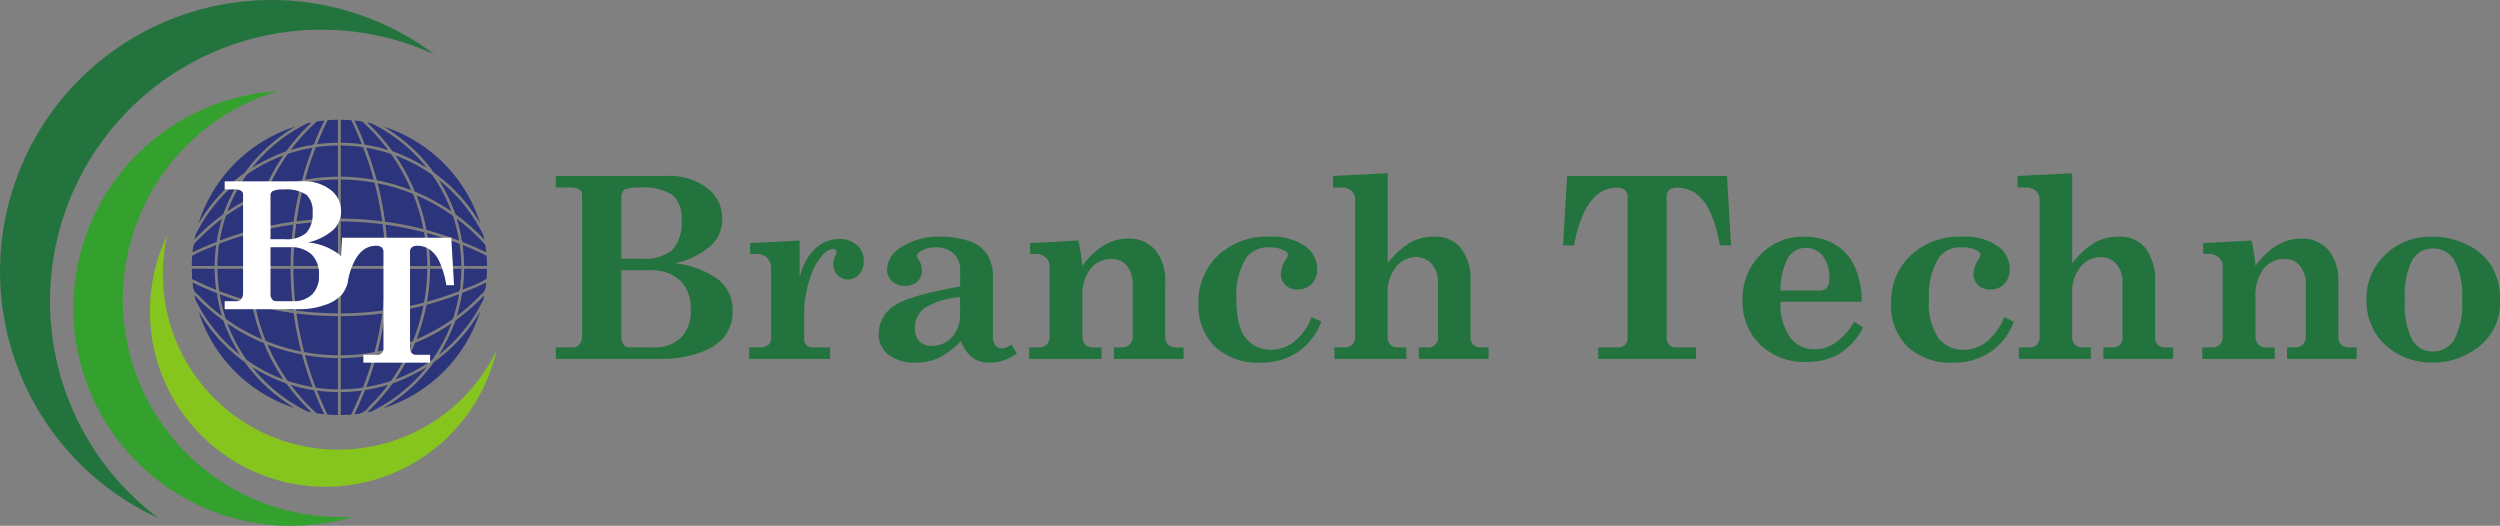<svg id="グループ_43592" data-name="グループ 43592" xmlns="http://www.w3.org/2000/svg" xmlns:xlink="http://www.w3.org/1999/xlink" width="259.105" height="54.497" viewBox="0 0 259.105 54.497">
  <rect x="0" y="0" width="259.105" height="54.497" fill="#808080" stroke="none"/>
  <defs>
    <clipPath id="clip-path">
      <rect id="長方形_58514" data-name="長方形 58514" width="259.105" height="54.497" fill="none"/>
    </clipPath>
  </defs>
  <g id="グループ_43591" data-name="グループ 43591" clip-path="url(#clip-path)">
    <path id="パス_107012" data-name="パス 107012" d="M164.6,52.108h11.5a6.417,6.417,0,0,1,4.218,1.275,3.956,3.956,0,0,1,1.538,3.17,3.723,3.723,0,0,1-1.224,2.818,8.4,8.4,0,0,1-3.673,1.793,9.106,9.106,0,0,1,4.609,1.783,4.04,4.04,0,0,1,1.365,3.118,4.36,4.36,0,0,1-.974,2.848,5.7,5.7,0,0,1-2.417,1.5,11.453,11.453,0,0,1-4.07.654H164.6V69.875h1.743a.845.845,0,0,0,.679-.269,1.343,1.343,0,0,0,.308-.884V54.044a.63.63,0,0,0-.288-.538,1.722,1.722,0,0,0-.968-.205H164.6Zm6.794,8.576h2.14a4.436,4.436,0,0,0,3.154-.921,4.118,4.118,0,0,0,.948-3.046,3.3,3.3,0,0,0-.91-2.623,5.536,5.536,0,0,0-3.461-.78,3.362,3.362,0,0,0-1.545.218.884.884,0,0,0-.327.793Zm0,1.192v6.9a1.268,1.268,0,0,0,.23.82.769.769,0,0,0,.628.282h2.461a3.938,3.938,0,0,0,2.84-.987,3.826,3.826,0,0,0,1.032-2.9,4.04,4.04,0,0,0-1.1-3.057,4.453,4.453,0,0,0-3.2-1.058Z" transform="translate(-106.996 -33.871)" fill="#22733d"/>
    <path id="パス_107013" data-name="パス 107013" d="M230.249,82.019v1.192h-8.384V82.019H222.9a1.434,1.434,0,0,0,.936-.25.837.837,0,0,0,.295-.673v-7.1a1.735,1.735,0,0,0-.391-1.256,1.468,1.468,0,0,0-1.1-.4h-.68V71.212l5.128-.269v3.91a5.791,5.791,0,0,1,1.564-3.013,3.57,3.57,0,0,1,2.512-1.051,2.68,2.68,0,0,1,1.884.635,2.116,2.116,0,0,1,.692,1.634,2,2,0,0,1-.481,1.391,1.523,1.523,0,0,1-1.173.532,1.414,1.414,0,0,1-1.058-.462,1.634,1.634,0,0,1-.442-1.179,1.919,1.919,0,0,1,.21-.833,1.012,1.012,0,0,0,.111-.346.362.362,0,0,0-.084-.263.357.357,0,0,0-.261-.083,1.535,1.535,0,0,0-1.009.538,6.423,6.423,0,0,0-1.417,2.6,11.421,11.421,0,0,0-.575,3.558V81.1a.914.914,0,0,0,.243.686.935.935,0,0,0,.68.237Z" transform="translate(-144.217 -46.014)" fill="#22733d"/>
    <path id="パス_107014" data-name="パス 107014" d="M273.97,81.271l.539.923a5.715,5.715,0,0,1-1.4.743,4.336,4.336,0,0,1-1.365.205,3.081,3.081,0,0,1-1.782-.468,4.062,4.062,0,0,1-1.243-1.762,8.541,8.541,0,0,1-2.346,1.762,5.645,5.645,0,0,1-2.346.468,4.319,4.319,0,0,1-2.82-.833,2.622,2.622,0,0,1-1.013-2.115,3.527,3.527,0,0,1,1.871-3.1q1.5-.923,6.576-1.846V73.515a2.207,2.207,0,0,0-.68-1.673,2.529,2.529,0,0,0-1.82-.647,3.1,3.1,0,0,0-1.538.372q-.449.244-.449.487a.833.833,0,0,0,.167.385,2.152,2.152,0,0,1,.359,1.141,1.512,1.512,0,0,1-.474,1.16,1.785,1.785,0,0,1-1.269.442,1.9,1.9,0,0,1-1.359-.481,1.617,1.617,0,0,1-.513-1.237,2.689,2.689,0,0,1,1.346-2.192,7.1,7.1,0,0,1,4.179-1.179,8.889,8.889,0,0,1,3.346.59,3.147,3.147,0,0,1,1.519,1.3,4.227,4.227,0,0,1,.583,2.289v6.089a1.556,1.556,0,0,0,.257,1,.867.867,0,0,0,.7.308,1.947,1.947,0,0,0,.974-.4m-5.333-4.91a8.069,8.069,0,0,0-3.711,1.148,2.49,2.49,0,0,0-.968,2.044,1.928,1.928,0,0,0,.455,1.378,1.671,1.671,0,0,0,1.275.481,2.748,2.748,0,0,0,2.109-.91,3.526,3.526,0,0,0,.84-2.487Z" transform="translate(-169.129 -45.562)" fill="#22733d"/>
    <path id="パス_107015" data-name="パス 107015" d="M320.774,81.924v1.192h-7.217V81.924h.756a1.189,1.189,0,0,0,.9-.308,1.247,1.247,0,0,0,.295-.9v-5.2a3.072,3.072,0,0,0-.605-2.045,1.987,1.987,0,0,0-1.589-.711,2.711,2.711,0,0,0-2.181,1.006,4.48,4.48,0,0,0-.842,2.942v4.013a1.233,1.233,0,0,0,.3.9,1.039,1.039,0,0,0,.776.308h.91v1.192h-7.5V81.924h.974a1.113,1.113,0,0,0,.853-.308,1.266,1.266,0,0,0,.288-.9v-7.14a1.24,1.24,0,0,0-.417-.981,1.6,1.6,0,0,0-1.1-.365h-.513V71.117l5.012-.269a18.407,18.407,0,0,1,.41,2.628,7.769,7.769,0,0,1,2.237-2.128,4.839,4.839,0,0,1,2.505-.7,3.546,3.546,0,0,1,2.824,1.192,4.941,4.941,0,0,1,1.023,3.32v5.564a1.23,1.23,0,0,0,.3.923,1.316,1.316,0,0,0,.935.282Z" transform="translate(-198.11 -45.919)" fill="#22733d"/>
    <path id="パス_107016" data-name="パス 107016" d="M366.623,78.426l1,.474a6.506,6.506,0,0,1-2.41,3.134,6.711,6.711,0,0,1-3.871,1.109,6.513,6.513,0,0,1-4.744-1.66,5.949,5.949,0,0,1-1.7-4.467,6.614,6.614,0,0,1,2.019-4.974,7.382,7.382,0,0,1,5.352-1.949,5.959,5.959,0,0,1,3.666.968A2.865,2.865,0,0,1,367.2,73.4a2.2,2.2,0,0,1-.557,1.583,1.937,1.937,0,0,1-1.468.583,1.733,1.733,0,0,1-1.263-.455,1.578,1.578,0,0,1-.468-1.186,2.894,2.894,0,0,1,.513-1.461,1.175,1.175,0,0,0,.218-.487q0-.257-.4-.462A2.984,2.984,0,0,0,362.3,71.2a2.791,2.791,0,0,0-2.454,1.077,7.437,7.437,0,0,0-1.015,4.307q0,2.885,1.008,4.058a3.272,3.272,0,0,0,2.6,1.173,3.858,3.858,0,0,0,2.369-.84,5.953,5.953,0,0,0,1.817-2.545" transform="translate(-230.688 -45.562)" fill="#22733d"/>
    <path id="パス_107017" data-name="パス 107017" d="M394.755,51.584l5.666-.282v9.333a8.53,8.53,0,0,1,2.384-2.173,4.971,4.971,0,0,1,2.384-.583,3.442,3.442,0,0,1,2.743,1.089,5.3,5.3,0,0,1,1.077,3.551V68.21a1.2,1.2,0,0,0,.267.865,1.032,1.032,0,0,0,.777.276h.828v1.192h-7.23V69.351h.782a1.013,1.013,0,0,0,1.2-1.141V62.621a2.738,2.738,0,0,0-.647-1.916,2.1,2.1,0,0,0-1.622-.712,2.657,2.657,0,0,0-2.076,1.013,4.084,4.084,0,0,0-.872,2.756V68.21a1.183,1.183,0,0,0,.275.859,1.052,1.052,0,0,0,.788.282h.872v1.192H394.9V69.351h1.038a1.1,1.1,0,0,0,.833-.295,1.178,1.178,0,0,0,.282-.846V54.1a1.239,1.239,0,0,0-.391-.968,1.505,1.505,0,0,0-1.045-.352h-.859Z" transform="translate(-256.599 -33.347)" fill="#22733d"/>
    <path id="パス_107018" data-name="パス 107018" d="M463.3,52.108h16.575l.423,7.2h-1.166a13.45,13.45,0,0,0-1.064-3.6,4.589,4.589,0,0,0-1.493-1.839,3.312,3.312,0,0,0-1.839-.545,1.26,1.26,0,0,0-.847.237.865.865,0,0,0-.269.686V68.914a.948.948,0,0,0,.263.692.853.853,0,0,0,.634.269h2.154v1.192H466.53V69.875h2.051a1,1,0,0,0,.73-.262.932.932,0,0,0,.269-.7V54.326a.959.959,0,0,0-.276-.756,1.284,1.284,0,0,0-.865-.244q-3.269,0-4.423,5.986H462.89Z" transform="translate(-300.888 -33.871)" fill="#22733d"/>
    <path id="パス_107019" data-name="パス 107019" d="M528.374,76.837h-8.409a5.988,5.988,0,0,0,1.017,3.724,3.1,3.1,0,0,0,2.515,1.2,3.873,3.873,0,0,0,2.086-.616,7.115,7.115,0,0,0,2.022-2.23l.936.577a7.184,7.184,0,0,1-2.493,2.75,6.65,6.65,0,0,1-3.429.827,6.5,6.5,0,0,1-4.769-1.795,6.183,6.183,0,0,1-1.82-4.6,6.462,6.462,0,0,1,1.833-4.692,6.033,6.033,0,0,1,4.5-1.884,6.3,6.3,0,0,1,3.173.756,5.152,5.152,0,0,1,2.064,2.211,8.682,8.682,0,0,1,.775,3.775m-8.409-1.166h4a1.013,1.013,0,0,0,.805-.282,1.608,1.608,0,0,0,.243-1.025,3.5,3.5,0,0,0-.678-2.3,2.149,2.149,0,0,0-1.727-.814,2.092,2.092,0,0,0-1.9,1.1,7.2,7.2,0,0,0-.748,3.32" transform="translate(-335.431 -45.563)" fill="#22733d"/>
    <path id="パス_107020" data-name="パス 107020" d="M571.724,78.426l1,.474a6.506,6.506,0,0,1-2.41,3.134,6.711,6.711,0,0,1-3.871,1.109,6.513,6.513,0,0,1-4.744-1.66,5.949,5.949,0,0,1-1.7-4.467,6.614,6.614,0,0,1,2.019-4.974,7.382,7.382,0,0,1,5.352-1.949,5.959,5.959,0,0,1,3.666.968A2.865,2.865,0,0,1,572.3,73.4a2.2,2.2,0,0,1-.557,1.583,1.938,1.938,0,0,1-1.468.583,1.733,1.733,0,0,1-1.263-.455,1.578,1.578,0,0,1-.468-1.186,2.893,2.893,0,0,1,.513-1.461,1.174,1.174,0,0,0,.218-.487q0-.257-.4-.462A2.984,2.984,0,0,0,567.4,71.2a2.791,2.791,0,0,0-2.454,1.077,7.436,7.436,0,0,0-1.015,4.307,6.288,6.288,0,0,0,1.008,4.058,3.272,3.272,0,0,0,2.6,1.173,3.858,3.858,0,0,0,2.369-.84,5.953,5.953,0,0,0,1.817-2.545" transform="translate(-364.008 -45.562)" fill="#22733d"/>
    <path id="パス_107021" data-name="パス 107021" d="M597.474,51.584l5.666-.282v9.333a8.529,8.529,0,0,1,2.384-2.173,4.972,4.972,0,0,1,2.384-.583,3.441,3.441,0,0,1,2.743,1.089,5.3,5.3,0,0,1,1.077,3.551V68.21a1.2,1.2,0,0,0,.267.865,1.032,1.032,0,0,0,.777.276h.828v1.192h-7.23V69.351h.782a1.013,1.013,0,0,0,1.2-1.141V62.621a2.738,2.738,0,0,0-.647-1.916,2.1,2.1,0,0,0-1.622-.712,2.657,2.657,0,0,0-2.076,1.013,4.084,4.084,0,0,0-.872,2.756V68.21a1.183,1.183,0,0,0,.275.859,1.052,1.052,0,0,0,.788.282h.872v1.192h-7.46V69.351h1.038a1.1,1.1,0,0,0,.833-.295,1.178,1.178,0,0,0,.282-.846V54.1a1.239,1.239,0,0,0-.391-.968,1.505,1.505,0,0,0-1.045-.352h-.859Z" transform="translate(-388.371 -33.347)" fill="#22733d"/>
    <path id="パス_107022" data-name="パス 107022" d="M668.189,81.924v1.192h-7.217V81.924h.756a1.189,1.189,0,0,0,.9-.308,1.248,1.248,0,0,0,.295-.9v-5.2a3.071,3.071,0,0,0-.606-2.045,1.987,1.987,0,0,0-1.589-.711,2.711,2.711,0,0,0-2.181,1.006,4.48,4.48,0,0,0-.842,2.942v4.013a1.233,1.233,0,0,0,.3.9,1.039,1.039,0,0,0,.776.308h.91v1.192h-7.5V81.924h.974a1.113,1.113,0,0,0,.853-.308,1.266,1.266,0,0,0,.288-.9v-7.14a1.241,1.241,0,0,0-.416-.981,1.6,1.6,0,0,0-1.1-.365h-.513V71.117l5.012-.269a18.416,18.416,0,0,1,.41,2.628,7.768,7.768,0,0,1,2.237-2.128,4.839,4.839,0,0,1,2.505-.7,3.546,3.546,0,0,1,2.824,1.192,4.941,4.941,0,0,1,1.023,3.32v5.564a1.23,1.23,0,0,0,.295.923,1.316,1.316,0,0,0,.935.282Z" transform="translate(-423.938 -45.919)" fill="#22733d"/>
    <path id="パス_107023" data-name="パス 107023" d="M707.608,70.093a7.933,7.933,0,0,1,3.7.872,5.994,5.994,0,0,1,2.507,2.275,6.591,6.591,0,0,1,.82,3.378,5.791,5.791,0,0,1-2.148,4.839,7.67,7.67,0,0,1-4.865,1.686,7.264,7.264,0,0,1-3.519-.865,6.189,6.189,0,0,1-2.455-2.333,6.436,6.436,0,0,1-.859-3.314,6.22,6.22,0,0,1,1.942-4.66,6.734,6.734,0,0,1,4.878-1.878m.077,1.218a2.438,2.438,0,0,0-2.122,1.173,7.809,7.809,0,0,0-.788,4.121,8.079,8.079,0,0,0,.782,4.224,2.427,2.427,0,0,0,2.115,1.161,2.56,2.56,0,0,0,2.192-1.192,7.5,7.5,0,0,0,.833-4.115,7.751,7.751,0,0,0-.82-4.185,2.543,2.543,0,0,0-2.192-1.186" transform="translate(-455.527 -45.562)" fill="#22733d"/>
    <path id="パス_107024" data-name="パス 107024" d="M100.919,70.191V65.572a34.541,34.541,0,0,1,4.332.287,34.518,34.518,0,0,1,.287,4.332Z" transform="translate(-65.6 -42.623)" fill="#2c357b"/>
    <path id="パス_107025" data-name="パス 107025" d="M100.919,79.6h4.619a34.518,34.518,0,0,1-.287,4.332,34.543,34.543,0,0,1-4.332.287Z" transform="translate(-65.6 -51.744)" fill="#2c357b"/>
    <path id="パス_107026" data-name="パス 107026" d="M108.453,38.757a16.3,16.3,0,0,0-2.414-.558c-.308-.826-.68-1.674-1.076-2.5.258.026.527.061.8.1a21.364,21.364,0,0,1,2.69,2.95" transform="translate(-68.228 -23.207)" fill="#2c357b"/>
    <path id="パス_107027" data-name="パス 107027" d="M100.919,105.461a20.036,20.036,0,0,0,3.413-.314,34.35,34.35,0,0,1-1.111,3.372,17.046,17.046,0,0,1-2.3.176Z" transform="translate(-65.6 -68.348)" fill="#2c357b"/>
    <path id="パス_107028" data-name="パス 107028" d="M105.212,57.493a34.834,34.834,0,0,0-4.293-.28V53.162a19.6,19.6,0,0,1,3.5.335,34.445,34.445,0,0,1,.795,4" transform="translate(-65.6 -34.556)" fill="#2c357b"/>
    <path id="パス_107029" data-name="パス 107029" d="M103.1,38a18.674,18.674,0,0,0-2.177-.154V35.47c.345,0,.7.02,1.1.052.391.843.754,1.661,1.079,2.475" transform="translate(-65.6 -23.056)" fill="#2c357b"/>
    <path id="パス_107030" data-name="パス 107030" d="M104.333,46.634a20.034,20.034,0,0,0-3.413-.314V43.085a15.977,15.977,0,0,1,2.3.176,34.427,34.427,0,0,1,1.112,3.373" transform="translate(-65.6 -28.006)" fill="#2c357b"/>
    <path id="パス_107031" data-name="パス 107031" d="M100.919,115.833a18.8,18.8,0,0,0,2.177-.154c-.323.81-.7,1.651-1.113,2.5-.363.009-.712.025-1.064.028Z" transform="translate(-65.6 -75.194)" fill="#2c357b"/>
    <path id="パス_107032" data-name="パス 107032" d="M135.26,87.135a16.279,16.279,0,0,0,.558-2.414c.818-.3,1.667-.676,2.5-1.076-.014.141-.03.282-.049.423a1.126,1.126,0,0,1-.482.824,3.226,3.226,0,0,0-.29.3,21.582,21.582,0,0,1-2.234,1.94" transform="translate(-87.922 -54.371)" fill="#2c357b"/>
    <path id="パス_107033" data-name="パス 107033" d="M137,81.776a18.555,18.555,0,0,0,.154-2.173h2.373c0,.338-.018.667-.047,1.031a8.3,8.3,0,0,1-1.693.815c-.269.107-.536.213-.787.326" transform="translate(-89.052 -51.744)" fill="#2c357b"/>
    <path id="パス_107034" data-name="パス 107034" d="M129.989,93.6a20.65,20.65,0,0,0,1.733-3.572,20.938,20.938,0,0,0,2.969-2.6q-.045.229-.1.455a16.554,16.554,0,0,1-4.605,5.72" transform="translate(-84.496 -56.829)" fill="#2c357b"/>
    <path id="パス_107035" data-name="パス 107035" d="M104.961,117c.4-.826.771-1.675,1.109-2.523a14.158,14.158,0,0,0,2.381-.532,18.938,18.938,0,0,1-1.64,1.921,4.359,4.359,0,0,0-.385.393,1.624,1.624,0,0,1-1.037.691c-.144.02-.286.035-.427.05" transform="translate(-68.227 -74.065)" fill="#2c357b"/>
    <path id="パス_107036" data-name="パス 107036" d="M114.917,40.969a20.533,20.533,0,0,0-3.572-1.734,20.89,20.89,0,0,0-2.6-2.967c.153.029.3.062.455.1a16.561,16.561,0,0,1,5.72,4.605" transform="translate(-70.685 -23.575)" fill="#2c357b"/>
    <path id="パス_107037" data-name="パス 107037" d="M108.743,113.373a21.575,21.575,0,0,0,2.62-2.98,20.312,20.312,0,0,0,3.555-1.722,16.547,16.547,0,0,1-5.729,4.609c-.143.032-.293.063-.445.093" transform="translate(-70.685 -70.638)" fill="#2c357b"/>
    <path id="パス_107038" data-name="パス 107038" d="M137.152,74.727A18.454,18.454,0,0,0,137,72.55c.788.317,1.435.6,2.031.889l.118.056c.117.055.233.111.35.168-.007.167.006.37.015.561.007.167.012.334.013.5Z" transform="translate(-89.051 -47.159)" fill="#2c357b"/>
    <path id="パス_107039" data-name="パス 107039" d="M113.566,102.266a17.173,17.173,0,0,0,5.248-4.79,17.106,17.106,0,0,0,4.771-5.229,15.4,15.4,0,0,1-10.018,10.019" transform="translate(-73.82 -59.963)" fill="#2c357b"/>
    <path id="パス_107040" data-name="パス 107040" d="M116.573,59.042a34.718,34.718,0,0,0-3.975-.777c-.132-1-.322-2.034-.578-3.163q-.1-.407-.2-.812a19.519,19.519,0,0,1,3.672,1.1,20.386,20.386,0,0,1,1.081,3.649" transform="translate(-72.685 -35.29)" fill="#2c357b"/>
    <path id="パス_107041" data-name="パス 107041" d="M114.432,70.8a36.461,36.461,0,0,0-.223-3.851c-.012-.1-.056-.442-.056-.442a34.424,34.424,0,0,1,4,.8,19.672,19.672,0,0,1,.335,3.5Z" transform="translate(-74.201 -43.228)" fill="#2c357b"/>
    <path id="パス_107042" data-name="パス 107042" d="M114.151,83.9a34.783,34.783,0,0,0,.28-4.293h4.052a19.67,19.67,0,0,1-.335,3.5,34.415,34.415,0,0,1-4,.8" transform="translate(-74.201 -51.744)" fill="#2c357b"/>
    <path id="パス_107043" data-name="パス 107043" d="M113.128,48.157a20.386,20.386,0,0,0-3.58-1.03c-.306-1.131-.674-2.266-1.1-3.374a16.643,16.643,0,0,1,2.573.644,20.288,20.288,0,0,1,2.1,3.761" transform="translate(-70.496 -28.44)" fill="#2c357b"/>
    <path id="パス_107044" data-name="パス 107044" d="M111.821,95.255a35.952,35.952,0,0,0,.745-3.731l.032-.244a34.828,34.828,0,0,0,3.975-.778,19.48,19.48,0,0,1-1.1,3.672,20.389,20.389,0,0,1-3.649,1.08" transform="translate(-72.686 -58.829)" fill="#2c357b"/>
    <path id="パス_107045" data-name="パス 107045" d="M122.894,51.824a20.316,20.316,0,0,0-3.782-2.04,19.449,19.449,0,0,0-2.017-3.759,16.464,16.464,0,0,1,3.8,2.008,16.551,16.551,0,0,1,2,3.791" transform="translate(-76.114 -29.917)" fill="#2c357b"/>
    <path id="パス_107046" data-name="パス 107046" d="M123.581,47.514a17.175,17.175,0,0,0-4.79-5.247,17.107,17.107,0,0,0-5.23-4.771,15.4,15.4,0,0,1,10.02,10.018" transform="translate(-73.817 -24.373)" fill="#2c357b"/>
    <path id="パス_107047" data-name="パス 107047" d="M127.755,62.551c-1.106-.421-2.241-.79-3.374-1.1a20.349,20.349,0,0,0-1.031-3.581,20.436,20.436,0,0,1,3.092,1.651c.178.12.356.244.533.367l.152.105a17.678,17.678,0,0,1,.628,2.552" transform="translate(-80.18 -37.62)" fill="#2c357b"/>
    <path id="パス_107048" data-name="パス 107048" d="M138.316,68.247c-.59-.282-1.352-.637-2.13-.948-.4-.079-.422-.3-.455-.611a2.069,2.069,0,0,0-.067-.388c-.126-.549-.245-1.05-.4-1.543A21.546,21.546,0,0,1,137.5,66.7l.207.218c.173.182.346.364.515.549.035.252.07.52.1.779" transform="translate(-87.923 -42.093)" fill="#2c357b"/>
    <path id="パス_107049" data-name="パス 107049" d="M134.687,59.475a21.539,21.539,0,0,0-2.984-2.623,19.813,19.813,0,0,0-1.718-3.553,16.554,16.554,0,0,1,4.61,5.73c.032.144.063.294.093.446" transform="translate(-84.493 -34.646)" fill="#2c357b"/>
    <path id="パス_107050" data-name="パス 107050" d="M108.452,106.438c.418-1.1.751-2.118,1.019-3.1l.076-.273a20.381,20.381,0,0,0,3.581-1.03,19.571,19.571,0,0,1-2.007,3.608l-.116.168a17.618,17.618,0,0,1-2.553.628" transform="translate(-70.496 -66.324)" fill="#2c357b"/>
    <path id="パス_107051" data-name="パス 107051" d="M126.779,72.431a20.094,20.094,0,0,0-.315-3.412,34.351,34.351,0,0,1,3.372,1.111,16.981,16.981,0,0,1,.176,2.3Z" transform="translate(-82.204 -44.864)" fill="#2c357b"/>
    <path id="パス_107052" data-name="パス 107052" d="M117.095,101.576a20.279,20.279,0,0,0,2.04-3.782,19.442,19.442,0,0,0,3.759-2.017,16.417,16.417,0,0,1-2.009,3.8,16.522,16.522,0,0,1-3.79,2" transform="translate(-76.114 -62.258)" fill="#2c357b"/>
    <path id="パス_107053" data-name="パス 107053" d="M123.351,91.811a20.342,20.342,0,0,0,1.03-3.58c1.134-.306,2.269-.674,3.374-1.1a16.627,16.627,0,0,1-.644,2.573,20.331,20.331,0,0,1-3.761,2.1" transform="translate(-80.181 -56.64)" fill="#2c357b"/>
    <path id="パス_107054" data-name="パス 107054" d="M126.464,83.015a20.091,20.091,0,0,0,.315-3.412h3.234c0,.384-.015.727-.037,1.047a3.687,3.687,0,0,0-.048.558c-.015.446-.026.767-.444.829-.946.36-1.96.688-3.02.978" transform="translate(-82.204 -51.744)" fill="#2c357b"/>
    <path id="パス_107055" data-name="パス 107055" d="M100.919,93.115a34.84,34.84,0,0,0,4.293-.28,34.48,34.48,0,0,1-.795,4,19.666,19.666,0,0,1-3.5.335Z" transform="translate(-65.6 -60.345)" fill="#2c357b"/>
    <path id="パス_107056" data-name="パス 107056" d="M62.289,93.6a16.555,16.555,0,0,1-4.611-5.731c-.032-.144-.063-.293-.093-.445a21.513,21.513,0,0,0,2.986,2.624A19.679,19.679,0,0,0,62.289,93.6" transform="translate(-37.431 -56.829)" fill="#2c357b"/>
    <path id="パス_107057" data-name="パス 107057" d="M80.8,113.373c-.152-.03-.3-.062-.455-.1a16.56,16.56,0,0,1-5.721-4.606,20.593,20.593,0,0,0,3.573,1.734,20.931,20.931,0,0,0,2.6,2.968" transform="translate(-48.505 -70.638)" fill="#2c357b"/>
    <path id="パス_107058" data-name="パス 107058" d="M68.836,102.268a15.383,15.383,0,0,1-10.022-10.02A17.171,17.171,0,0,0,63.6,97.5a17.114,17.114,0,0,0,5.231,4.772" transform="translate(-38.23 -59.963)" fill="#2c357b"/>
    <path id="パス_107059" data-name="パス 107059" d="M89.562,117c-.258-.026-.527-.061-.8-.1a21.379,21.379,0,0,1-2.69-2.95,16.264,16.264,0,0,0,2.414.558c.308.827.679,1.675,1.076,2.5" transform="translate(-55.949 -74.064)" fill="#2c357b"/>
    <path id="パス_107060" data-name="パス 107060" d="M60.075,87.136a21.5,21.5,0,0,1-2.238-1.944,3.225,3.225,0,0,0-.287-.3,1.123,1.123,0,0,1-.481-.817c-.019-.146-.035-.289-.049-.43.83.4,1.678.772,2.523,1.108a14.208,14.208,0,0,0,.532,2.382" transform="translate(-37.064 -54.372)" fill="#2c357b"/>
    <path id="パス_107061" data-name="パス 107061" d="M56.788,74.73c0-.343.019-.682.049-1.061a14.833,14.833,0,0,1,1.845-.85c.213-.087.426-.174.633-.263a18.633,18.633,0,0,0-.154,2.174Z" transform="translate(-36.913 -47.163)" fill="#2c357b"/>
    <path id="パス_107062" data-name="パス 107062" d="M59.316,81.78c-.512-.2-1.045-.433-1.625-.7q-.437-.207-.875-.417c.007-.171-.006-.375-.015-.567-.007-.165-.012-.331-.013-.5h2.373a18.586,18.586,0,0,0,.155,2.177" transform="translate(-36.913 -51.744)" fill="#2c357b"/>
    <path id="パス_107063" data-name="パス 107063" d="M96.044,118.207c-.35,0-.7-.02-1.1-.052-.39-.842-.754-1.66-1.079-2.476a18.551,18.551,0,0,0,2.177.155Z" transform="translate(-61.016 -75.194)" fill="#2c357b"/>
    <path id="パス_107064" data-name="パス 107064" d="M93.749,108.7a16.01,16.01,0,0,1-2.3-.176,34.362,34.362,0,0,1-1.111-3.372,20.064,20.064,0,0,0,3.412.314Z" transform="translate(-58.721 -68.348)" fill="#2c357b"/>
    <path id="パス_107065" data-name="パス 107065" d="M90.337,46.635a34.357,34.357,0,0,1,1.112-3.373,17.031,17.031,0,0,1,2.3-.176V46.32a20.01,20.01,0,0,0-3.412.314" transform="translate(-58.721 -28.007)" fill="#2c357b"/>
    <path id="パス_107066" data-name="パス 107066" d="M93.867,38c.325-.815.689-1.633,1.113-2.5.371-.01.72-.026,1.064-.029v2.374A18.774,18.774,0,0,0,93.867,38" transform="translate(-61.016 -23.056)" fill="#2c357b"/>
    <path id="パス_107067" data-name="パス 107067" d="M87.82,57.493a34.355,34.355,0,0,1,.8-4,19.609,19.609,0,0,1,3.5-.335v4.052a34.848,34.848,0,0,0-4.293.28" transform="translate(-57.085 -34.556)" fill="#2c357b"/>
    <path id="パス_107068" data-name="パス 107068" d="M57.02,68.245c.014-.142.03-.283.049-.424a1.124,1.124,0,0,1,.48-.823,3.186,3.186,0,0,0,.29-.3,21.507,21.507,0,0,1,2.235-1.941,16.271,16.271,0,0,0-.558,2.414c-.82.305-1.668.677-2.5,1.077" transform="translate(-37.064 -42.092)" fill="#2c357b"/>
    <path id="パス_107069" data-name="パス 107069" d="M86.89,70.191a34.4,34.4,0,0,1,.287-4.332,34.562,34.562,0,0,1,4.332-.287v4.619Z" transform="translate(-56.48 -42.623)" fill="#2c357b"/>
    <path id="パス_107070" data-name="パス 107070" d="M92.113,97.166a19.54,19.54,0,0,1-3.5-.335,34.3,34.3,0,0,1-.8-4,34.854,34.854,0,0,0,4.293.279Z" transform="translate(-57.085 -60.345)" fill="#2c357b"/>
    <path id="パス_107071" data-name="パス 107071" d="M91.509,84.222a34.542,34.542,0,0,1-4.332-.287A34.463,34.463,0,0,1,86.89,79.6h4.619Z" transform="translate(-56.48 -51.744)" fill="#2c357b"/>
    <path id="パス_107072" data-name="パス 107072" d="M79.195,48.157a19.543,19.543,0,0,1,2.025-3.633l.1-.142a17.494,17.494,0,0,1,2.553-.629c-.419,1.107-.752,2.122-1.019,3.1l-.076.272a20.363,20.363,0,0,0-3.581,1.03" transform="translate(-51.478 -28.44)" fill="#2c357b"/>
    <path id="パス_107073" data-name="パス 107073" d="M69.475,91.81A19.454,19.454,0,0,1,66.006,89.9l-.069-.047c-.079-.055-.159-.109-.237-.165a17.536,17.536,0,0,1-.629-2.553c1.107.422,2.241.79,3.374,1.1a20.3,20.3,0,0,0,1.03,3.58" transform="translate(-42.298 -56.639)" fill="#2c357b"/>
    <path id="パス_107074" data-name="パス 107074" d="M73.142,101.576a16.466,16.466,0,0,1-3.8-2.008,16.518,16.518,0,0,1-2-3.791,20.3,20.3,0,0,0,3.78,2.04,19.557,19.557,0,0,0,2.018,3.759" transform="translate(-43.775 -62.257)" fill="#2c357b"/>
    <path id="パス_107075" data-name="パス 107075" d="M83.87,106.438a16.648,16.648,0,0,1-2.574-.644,20.31,20.31,0,0,1-2.1-3.76,20.394,20.394,0,0,0,3.581,1.03,35.467,35.467,0,0,0,1.1,3.374" transform="translate(-51.478 -66.324)" fill="#2c357b"/>
    <path id="パス_107076" data-name="パス 107076" d="M64.4,72.431c0-.387.016-.729.038-1.047a3.762,3.762,0,0,0,.048-.564c.015-.442.025-.761.454-.827.942-.357,1.951-.684,3.009-.974a20.056,20.056,0,0,0-.315,3.412Z" transform="translate(-41.864 -44.864)" fill="#2c357b"/>
    <path id="パス_107077" data-name="パス 107077" d="M67.344,51.825a16.407,16.407,0,0,1,2.008-3.8,16.5,16.5,0,0,1,3.791-2,20.292,20.292,0,0,0-2.04,3.782,18.264,18.264,0,0,0-2.825,1.417c-.325.191-.639.4-.933.6" transform="translate(-43.775 -29.918)" fill="#2c357b"/>
    <path id="パス_107078" data-name="パス 107078" d="M57.585,59.476q.045-.228.1-.454A16.561,16.561,0,0,1,62.287,53.3a20.524,20.524,0,0,0-1.733,3.572,20.984,20.984,0,0,0-2.969,2.6" transform="translate(-37.431 -34.647)" fill="#2c357b"/>
    <path id="パス_107079" data-name="パス 107079" d="M80.361,95.256a19.483,19.483,0,0,1-3.672-1.1,20.394,20.394,0,0,1-1.08-3.65,34.721,34.721,0,0,0,3.975.778c.131.995.32,2.029.578,3.162q.1.407.2.813" transform="translate(-49.147 -58.829)" fill="#2c357b"/>
    <path id="パス_107080" data-name="パス 107080" d="M67.952,83.015A34.292,34.292,0,0,1,64.579,81.9a17.04,17.04,0,0,1-.176-2.3h3.234a20.051,20.051,0,0,0,.315,3.412" transform="translate(-41.863 -51.744)" fill="#2c357b"/>
    <path id="パス_107081" data-name="パス 107081" d="M74.62,40.969a16.547,16.547,0,0,1,5.729-4.609c.144-.032.294-.063.446-.093a21.5,21.5,0,0,0-2.619,2.979,20.438,20.438,0,0,0-3.556,1.723" transform="translate(-48.505 -23.575)" fill="#2c357b"/>
    <path id="パス_107082" data-name="パス 107082" d="M58.813,47.519A15.391,15.391,0,0,1,68.832,37.5a17.173,17.173,0,0,0-5.247,4.789,17.114,17.114,0,0,0-4.772,5.232" transform="translate(-38.23 -24.375)" fill="#2c357b"/>
    <path id="パス_107083" data-name="パス 107083" d="M86.074,38.756a21.615,21.615,0,0,1,1.94-2.234c.17-.165.344-.327.518-.489l.254-.237c.253-.034.52-.069.778-.094-.41.857-.709,1.532-.967,2.179-.052.345-.316.375-.621.409a2.015,2.015,0,0,0-.358.062c-.526.12-1.043.243-1.543.4" transform="translate(-55.95 -23.207)" fill="#2c357b"/>
    <path id="パス_107084" data-name="パス 107084" d="M75.607,59.043a19.448,19.448,0,0,1,1.1-3.672,20.4,20.4,0,0,1,3.649-1.08,35.952,35.952,0,0,0-.746,3.732l-.032.243a34.743,34.743,0,0,0-3.975.778" transform="translate(-49.146 -35.29)" fill="#2c357b"/>
    <path id="パス_107085" data-name="パス 107085" d="M65.071,62.553a16.708,16.708,0,0,1,.644-2.573,20.326,20.326,0,0,1,3.76-2.1,20.365,20.365,0,0,0-1.03,3.58c-1.134.306-2.269.675-3.374,1.1" transform="translate(-42.298 -37.621)" fill="#2c357b"/>
    <path id="パス_107086" data-name="パス 107086" d="M74.478,70.8a19.618,19.618,0,0,1,.335-3.5,34.357,34.357,0,0,1,4-.8,34.834,34.834,0,0,0-.28,4.293Z" transform="translate(-48.412 -43.228)" fill="#2c357b"/>
    <path id="パス_107087" data-name="パス 107087" d="M78.81,83.9a34.441,34.441,0,0,1-4-.8,19.629,19.629,0,0,1-.335-3.5H78.53a36.162,36.162,0,0,0,.224,3.85c.012.105.026.21.039.314Z" transform="translate(-48.412 -51.744)" fill="#2c357b"/>
    <path id="パス_107088" data-name="パス 107088" d="M5.185,31.21A28.127,28.127,0,0,1,45.014,5.631,28.128,28.128,0,1,0,16.43,53.708,28.084,28.084,0,0,1,5.185,31.21" fill="#22733d"/>
    <path id="パス_107089" data-name="パス 107089" d="M49.4,71.128a22.55,22.55,0,0,1-6.489-44.146,22.548,22.548,0,1,0,7.85,44.1c-.451.027-.9.045-1.361.045" transform="translate(-14.118 -17.539)" fill="#34a02e"/>
    <path id="パス_107090" data-name="パス 107090" d="M63.946,91.89A18.184,18.184,0,0,1,46.211,69.667a18.191,18.191,0,1,0,34.138,11.9,18.191,18.191,0,0,1-16.4,10.318" transform="translate(-28.877 -45.285)" fill="#86c51e"/>
    <path id="パス_107091" data-name="パス 107091" d="M66.54,53.7h8.035a4.483,4.483,0,0,1,2.947.891A2.765,2.765,0,0,1,78.6,56.809a2.6,2.6,0,0,1-.855,1.969,5.87,5.87,0,0,1-2.566,1.253,6.365,6.365,0,0,1,3.22,1.246,2.824,2.824,0,0,1,.954,2.179,3.047,3.047,0,0,1-.681,1.99A3.984,3.984,0,0,1,76.98,66.5a8.005,8.005,0,0,1-2.844.457h-7.6v-.833h1.218a.591.591,0,0,0,.475-.188.94.94,0,0,0,.215-.618V55.057a.442.442,0,0,0-.2-.376,1.205,1.205,0,0,0-.676-.143H66.54ZM71.287,59.7h1.5a3.1,3.1,0,0,0,2.2-.644,2.877,2.877,0,0,0,.663-2.128,2.3,2.3,0,0,0-.636-1.833,3.865,3.865,0,0,0-2.418-.545,2.352,2.352,0,0,0-1.08.152.618.618,0,0,0-.228.554Zm0,.833v4.819a.886.886,0,0,0,.161.573.536.536,0,0,0,.439.2h1.72a2.751,2.751,0,0,0,1.984-.69,2.672,2.672,0,0,0,.721-2.024,2.825,2.825,0,0,0-.771-2.137A3.112,3.112,0,0,0,73.3,60.53Z" transform="translate(-43.252 -34.909)" fill="#fff"/>
    <path id="パス_107092" data-name="パス 107092" d="M100.784,70.406H112.1l.289,4.919h-.8a9.17,9.17,0,0,0-.726-2.46,3.132,3.132,0,0,0-1.02-1.256,2.259,2.259,0,0,0-1.256-.372.86.86,0,0,0-.578.162.591.591,0,0,0-.183.468V81.88a.647.647,0,0,0,.18.473.583.583,0,0,0,.433.184h1.471v.814H102.99v-.814h1.4a.684.684,0,0,0,.5-.179.637.637,0,0,0,.183-.477V71.92a.654.654,0,0,0-.188-.517.878.878,0,0,0-.591-.166q-2.232,0-3.02,4.087h-.77Z" transform="translate(-65.33 -45.765)" fill="#fff"/>
  </g>
</svg>
